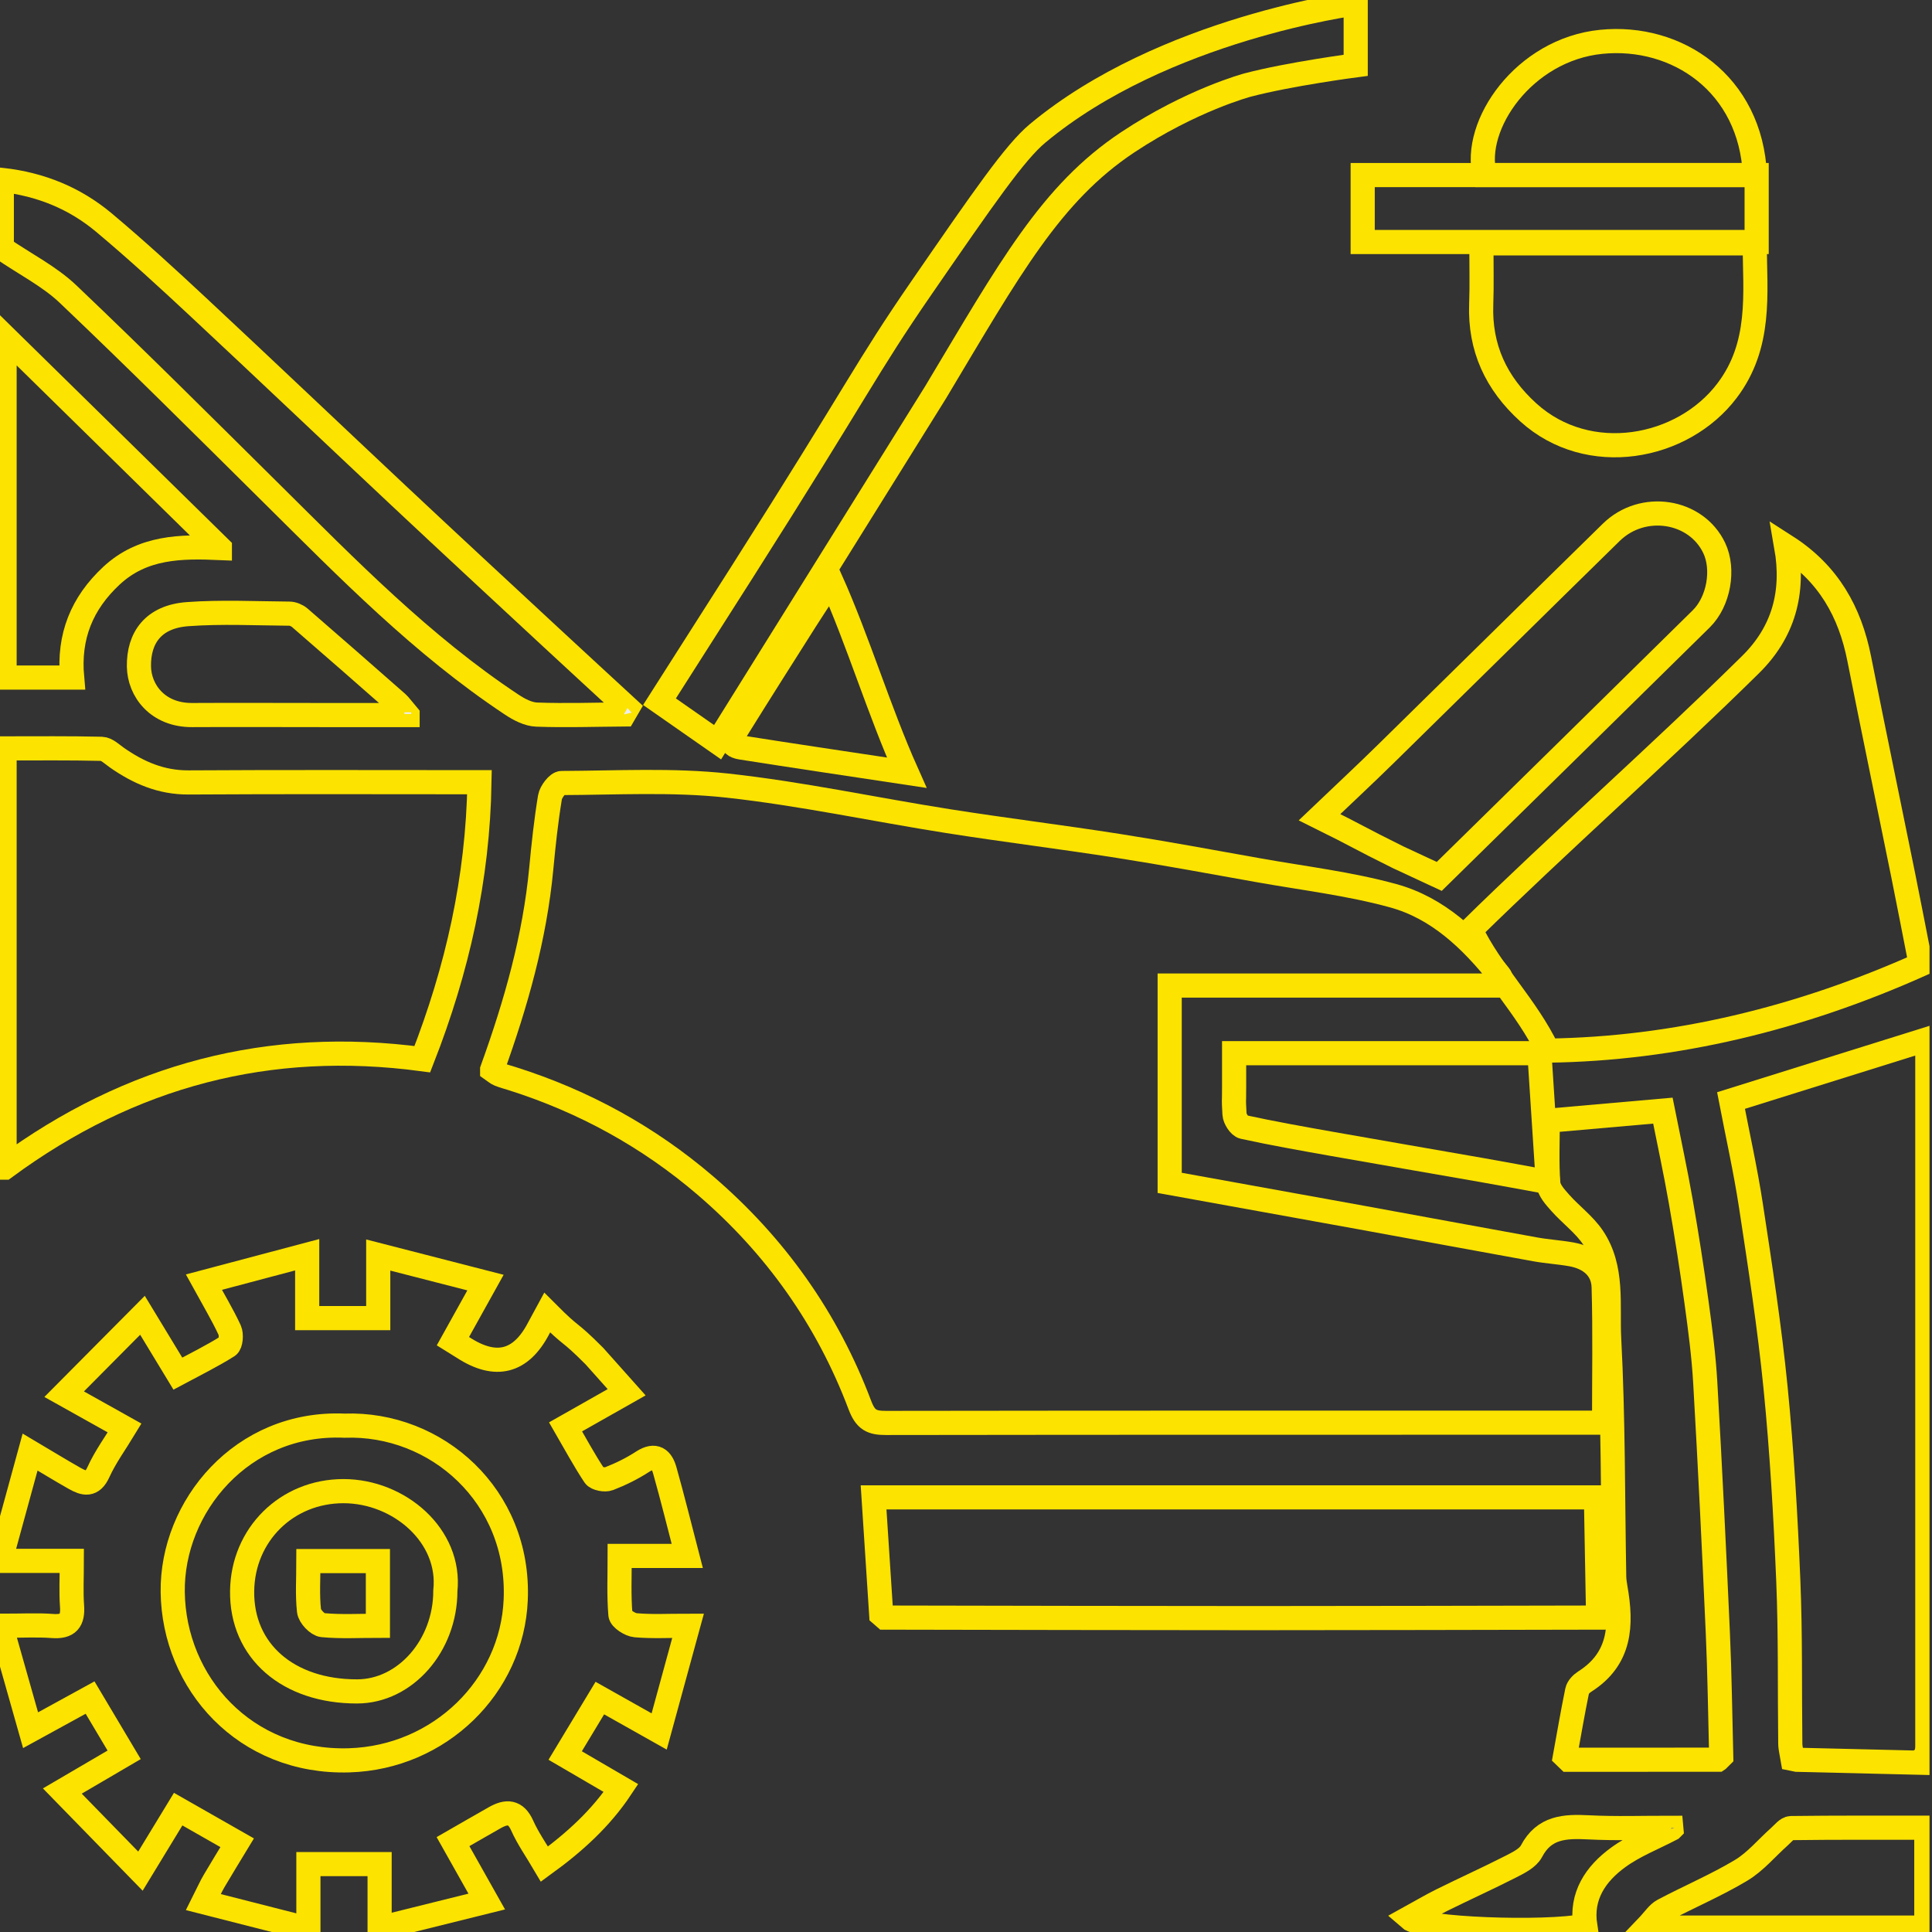 <svg xmlns="http://www.w3.org/2000/svg" width="80" height="80" viewBox="0 0 80 80" fill="none"><rect x="0" y="0" width="80" height="80" fill="#333333" stroke="none"/><g clip-path="url(#clip0_451_3417)"><g clip-path="url(#clip1_451_3417)"><path d="M20.379 44.291C21.371 41.542 22.142 38.819 22.412 35.974C22.505 34.984 22.611 33.994 22.773 33.013C22.81 32.789 23.088 32.423 23.256 32.423C25.543 32.414 27.851 32.282 30.113 32.529C33.179 32.865 36.208 33.52 39.258 34.001C41.599 34.37 43.956 34.659 46.297 35.026C48.246 35.331 50.186 35.691 52.128 36.038C53.987 36.369 55.877 36.592 57.688 37.09C59.547 37.6 60.91 38.918 62.088 40.391C62.164 40.485 62.172 40.631 62.228 40.809H48.434V48.98C51.075 49.457 53.719 49.934 56.366 50.415C58.771 50.852 61.175 51.301 63.581 51.735C64.075 51.824 64.582 51.852 65.076 51.942C65.834 52.081 66.381 52.531 66.404 53.293C66.457 55.134 66.422 56.976 66.422 58.91C66.301 58.91 66.055 58.91 65.809 58.91C56.1 58.91 46.389 58.907 36.68 58.921C36.098 58.921 35.84 58.797 35.609 58.191C34.266 54.625 32.106 51.571 29.196 49.081C26.858 47.079 24.18 45.604 21.215 44.666C21.033 44.608 20.849 44.561 20.672 44.49C20.571 44.45 20.487 44.37 20.379 44.295V44.291Z" stroke="#FCE300" stroke-miterlimit="10"></path><path d="M0.19 48.35V30.99C1.533 30.99 2.872 30.974 4.208 31.007C4.42 31.013 4.636 31.229 4.835 31.368C5.727 31.993 6.674 32.406 7.81 32.399C11.812 32.374 15.816 32.39 19.854 32.39C19.787 36.37 18.944 40.133 17.487 43.859C11.158 43.013 5.424 44.495 0.192 48.35H0.19Z" stroke="#FCE300" stroke-miterlimit="10"></path><path d="M79.535 39.938C74.529 42.179 69.334 43.434 64.091 43.504C63.225 41.679 61.733 40.26 60.898 38.5C64.463 34.997 68.824 31.131 72.485 27.521C73.844 26.181 74.301 24.555 73.963 22.625C75.722 23.752 76.604 25.345 76.986 27.273C77.579 30.266 78.204 33.255 78.809 36.247C79.052 37.443 79.28 38.643 79.535 39.936V39.938Z" stroke="#FCE300" stroke-miterlimit="10"></path><path d="M79.898 73L74.4 72.868C74.343 72.858 74.288 72.847 74.231 72.835C74.196 72.621 74.134 72.406 74.132 72.192C74.104 69.943 74.143 67.689 74.049 65.443C73.938 62.778 73.785 60.11 73.522 57.456C73.272 54.94 72.885 52.435 72.504 49.933C72.277 48.449 71.948 46.98 71.677 45.571C74.35 44.735 77.014 43.901 79.735 43.051C79.752 43.161 79.806 43.339 79.806 43.515C79.809 53.116 79.809 62.717 79.806 72.319C79.806 72.457 79.77 72.596 79.752 72.734C79.687 72.779 79.621 72.824 79.556 72.87L79.898 73Z" stroke="#FCE300" stroke-miterlimit="10"></path><path d="M66.032 66.981C61.345 66.989 56.661 67.003 51.974 67.003C46.86 67.003 41.747 66.989 36.632 66.981C36.584 66.94 36.536 66.897 36.489 66.856C36.384 65.253 36.28 63.652 36.173 62.003H66.085C66.113 63.6 66.143 65.228 66.173 66.856C66.126 66.897 66.078 66.938 66.03 66.979L66.032 66.981Z" stroke="#FCE300" stroke-miterlimit="10"></path><path d="M71.134 72.865C69.072 72.865 67.008 72.868 64.945 72.868L64.802 72.73C64.967 71.825 65.121 70.916 65.307 70.014C65.337 69.871 65.482 69.72 65.615 69.635C67.119 68.684 67.16 67.275 66.896 65.762C66.868 65.598 66.841 65.433 66.84 65.268C66.781 61.987 66.804 58.703 66.632 55.428C66.56 54.028 66.815 52.515 65.96 51.24C65.6 50.704 65.045 50.3 64.609 49.809C64.398 49.572 64.133 49.282 64.112 48.999C64.046 48.139 64.089 47.27 64.089 46.408C65.698 46.267 67.234 46.132 68.856 45.989C69.109 47.26 69.38 48.505 69.599 49.759C69.84 51.132 70.056 52.513 70.245 53.896C70.399 55.015 70.548 56.14 70.612 57.267C70.81 60.716 70.978 64.165 71.132 67.617C71.208 69.319 71.228 71.026 71.272 72.73C71.228 72.774 71.182 72.819 71.137 72.863L71.134 72.865Z" stroke="#FCE300" stroke-miterlimit="10"></path><path d="M25.83 29.583C24.628 29.592 23.424 29.634 22.224 29.59C21.872 29.578 21.491 29.378 21.185 29.174C17.477 26.715 14.398 23.558 11.271 20.459C8.467 17.682 5.674 14.894 2.815 12.175C2.05 11.448 1.061 10.95 0.075 10.278V7.449C1.693 7.628 3.103 8.213 4.302 9.216C5.638 10.336 6.925 11.516 8.2 12.706C10.991 15.31 13.758 17.943 16.544 20.557C18.645 22.528 20.76 24.485 22.872 26.445C23.906 27.405 24.947 28.359 25.984 29.317C25.932 29.405 25.881 29.494 25.83 29.583Z" stroke="#FCE300" stroke-miterlimit="10"></path><path d="M57.898 35.5C56.198 34.659 56.309 34.666 54.638 33.839C55.536 32.982 56.49 32.094 57.419 31.182C60.522 28.14 63.613 25.084 66.719 22.042C68.025 20.764 70.233 21.112 70.983 22.693C71.401 23.574 71.174 24.906 70.445 25.625C66.804 29.214 63.156 32.794 59.596 36.29L57.898 35.5Z" stroke="#FCE300" stroke-miterlimit="10"></path><path d="M61.338 10.076H72.656C72.677 12.19 72.936 14.293 71.516 16.172C69.677 18.607 65.776 19.334 63.285 17.078C61.949 15.868 61.269 14.403 61.334 12.604C61.364 11.791 61.34 10.976 61.34 10.076H61.338Z" stroke="#FCE300" stroke-miterlimit="10"></path><path d="M9.104 22.691C7.486 22.62 5.906 22.637 4.615 23.839C3.389 24.981 2.831 26.351 2.985 28.056H0.19V13.94C3.088 16.784 6.072 19.714 9.104 22.69V22.691Z" stroke="#FCE300" stroke-miterlimit="10"></path><path d="M51.102 43.61H63.744C63.855 45.327 63.969 47.056 64.091 48.947C63.085 48.763 62.234 48.602 61.381 48.453C59.306 48.089 57.228 47.733 55.154 47.366C53.927 47.148 52.7 46.931 51.484 46.666C51.325 46.631 51.127 46.323 51.118 46.133C51.077 45.325 51.102 45.907 51.102 45L51.102 43.61Z" stroke="#FCE300" stroke-miterlimit="10"></path><path d="M72.667 7.249H61.478C60.954 5.191 63.1 2.053 66.303 1.732C69.438 1.417 72.497 3.468 72.667 7.249Z" stroke="#FCE300" stroke-miterlimit="10"></path><path d="M79.765 75.683V79.817H68.172C68.496 79.479 68.647 79.225 68.87 79.107C69.937 78.541 71.059 78.067 72.091 77.449C72.688 77.092 73.152 76.523 73.681 76.053C73.831 75.92 73.996 75.701 74.157 75.697C76.01 75.673 77.865 75.682 79.765 75.682V75.683Z" stroke="#FCE300" stroke-miterlimit="10"></path><path d="M16.877 29.609C15.535 29.609 14.453 29.609 13.372 29.609C11.568 29.609 9.763 29.599 7.959 29.609C6.532 29.618 5.767 28.599 5.753 27.595C5.736 26.412 6.346 25.533 7.771 25.43C9.168 25.328 10.577 25.399 11.979 25.41C12.124 25.41 12.299 25.483 12.409 25.577C13.761 26.747 15.107 27.927 16.45 29.108C16.544 29.191 16.615 29.299 16.877 29.608V29.609Z" stroke="#FCE300" stroke-miterlimit="10"></path><path d="M34.398 24C35.543 26.563 36.395 29.421 37.546 31.997C35.08 31.624 32.88 31.3 30.685 30.953C30.108 30.863 30.336 30.482 30.504 30.212C31.448 28.692 32.407 27.182 33.365 25.671C33.6 25.3 33.843 24.934 34.169 24.433L34.398 24Z" stroke="#FCE300" stroke-miterlimit="10"></path><path d="M69.206 75.731C68.468 76.117 67.671 76.425 67.008 76.909C66.068 77.592 65.45 78.51 65.641 79.744C63.933 80.075 58.867 79.895 58.341 79.424C58.814 79.164 59.248 78.905 59.701 78.68C60.65 78.21 61.614 77.775 62.558 77.294C62.874 77.132 63.266 76.941 63.414 76.657C63.942 75.652 64.799 75.617 65.774 75.666C66.914 75.724 68.061 75.683 69.204 75.685L69.208 75.729L69.206 75.731Z" stroke="#FCE300" stroke-miterlimit="10"></path><path d="M25.83 29.583C25.881 29.494 25.932 29.406 25.984 29.317C26.04 29.381 26.097 29.446 26.154 29.51C26.046 29.534 25.938 29.559 25.831 29.583H25.83Z" fill="#EEEEEE"></path><path d="M16.746 29.493H17.027C17.027 29.517 17.027 29.54 17.027 29.564H16.746C16.746 29.54 16.746 29.517 16.746 29.493Z" fill="#EEEEEE"></path><path d="M74.231 72.835C74.288 72.845 74.343 72.856 74.4 72.868C74.343 72.858 74.288 72.847 74.231 72.835Z" fill="#EEEEEE"></path><path d="M69.206 75.731L69.203 75.687C69.247 75.683 69.293 75.68 69.337 75.677C69.293 75.696 69.249 75.713 69.204 75.732L69.206 75.731Z" fill="#888888"></path><path d="M25.948 57.651C24.929 58.228 24.212 58.633 23.419 59.083C23.815 59.767 24.185 60.455 24.615 61.104C24.699 61.23 25.051 61.296 25.215 61.231C25.701 61.042 26.177 60.808 26.61 60.526C27.136 60.183 27.398 60.425 27.527 60.885C27.853 62.041 28.14 63.208 28.457 64.427H25.66C25.66 65.255 25.623 66.061 25.69 66.859C25.704 67.028 26.09 67.279 26.32 67.298C27 67.357 27.687 67.319 28.492 67.319C28.088 68.799 27.706 70.197 27.295 71.696C26.363 71.17 25.647 70.77 24.838 70.314C24.371 71.088 23.906 71.86 23.403 72.692C24.143 73.124 24.876 73.552 25.713 74.04C24.881 75.29 23.799 76.277 22.544 77.188C22.213 76.625 21.865 76.133 21.624 75.595C21.353 74.989 20.976 74.99 20.486 75.267C19.932 75.579 19.385 75.899 18.758 76.258C19.195 77.036 19.634 77.813 20.155 78.739C18.675 79.107 17.243 79.464 15.719 79.841V77.188H12.77V79.871C11.251 79.483 9.862 79.129 8.422 78.762C8.624 78.36 8.732 78.114 8.867 77.886C9.171 77.367 9.488 76.855 9.821 76.305C9.017 75.847 8.208 75.384 7.378 74.912C6.916 75.671 6.463 76.415 5.815 77.48C4.689 76.326 3.682 75.293 2.581 74.163C3.558 73.592 4.353 73.126 5.141 72.664C4.677 71.884 4.217 71.111 3.73 70.293C2.933 70.73 2.186 71.139 1.266 71.644C0.861 70.213 0.469 68.83 0.041 67.319C0.919 67.319 1.546 67.282 2.167 67.329C2.829 67.38 3.027 67.108 2.983 66.495C2.94 65.908 2.974 65.316 2.974 64.632H0.013C0.443 63.06 0.832 61.635 1.246 60.126C1.953 60.545 2.514 60.89 3.087 61.214C3.486 61.44 3.813 61.534 4.073 60.962C4.365 60.319 4.794 59.736 5.16 59.13C4.367 58.686 3.601 58.257 2.657 57.73C3.739 56.642 4.767 55.605 5.9 54.463C6.424 55.325 6.872 56.067 7.364 56.878C8.065 56.502 8.773 56.156 9.435 55.738C9.561 55.66 9.594 55.255 9.509 55.074C9.208 54.428 8.838 53.814 8.442 53.091C9.856 52.715 11.239 52.349 12.72 51.956V54.58H15.662V51.968C17.193 52.362 18.592 52.72 20.103 53.109C19.617 53.984 19.195 54.744 18.755 55.534C18.907 55.628 19.043 55.712 19.178 55.799C20.529 56.678 21.572 56.41 22.307 54.998C22.369 54.879 22.435 54.764 22.658 54.352C23.769 55.468 23.468 55.005 24.615 56.156L25.948 57.651ZM14.266 59.034C10.003 58.848 7.107 62.407 7.152 65.921C7.198 69.674 10.132 73.023 14.459 72.891C18.213 72.776 21.206 69.831 21.355 66.241C21.534 61.949 18.071 58.898 14.266 59.034Z" stroke="#FCE300" stroke-miterlimit="10"></path><path d="M18.441 65.874C18.441 68.141 16.781 70.035 14.788 70.038C11.936 70.044 9.993 68.37 10.026 65.879C10.056 63.547 11.873 61.743 14.225 61.745C16.532 61.747 18.684 63.594 18.441 65.874ZM12.77 64.641C12.77 65.369 12.722 66.044 12.796 66.704C12.821 66.927 13.145 67.272 13.359 67.293C14.115 67.364 14.882 67.32 15.648 67.32V64.641H12.77Z" stroke="#FCE300" stroke-miterlimit="10"></path><path d="M29.713 30.734L38.741 16.245C41.812 11.116 43.508 8.011 46.69 5.896C49.342 4.135 51.657 3.522 51.657 3.522C53.408 3.061 56.137 2.704 56.137 2.704V0.141C56.137 0.141 48.186 1.172 42.962 5.525C42.026 6.305 40.739 8.171 38.167 11.901C35.808 15.323 35.668 15.916 30.729 23.687C29.685 25.329 27.308 29.056 27.308 29.056L29.713 30.734Z" stroke="#FCE300" stroke-miterlimit="10"></path><path d="M72.739 7.249H56.426V10.021H72.739V7.249Z" stroke="#FCE300" stroke-miterlimit="10"></path></g></g><defs><clipPath id="clip0_451_3417"><rect width="80" height="80" fill="white"></rect></clipPath><clipPath id="clip1_451_3417"><rect width="80" height="80" fill="white" transform="translate(-0.103)"></rect></clipPath></defs></svg>